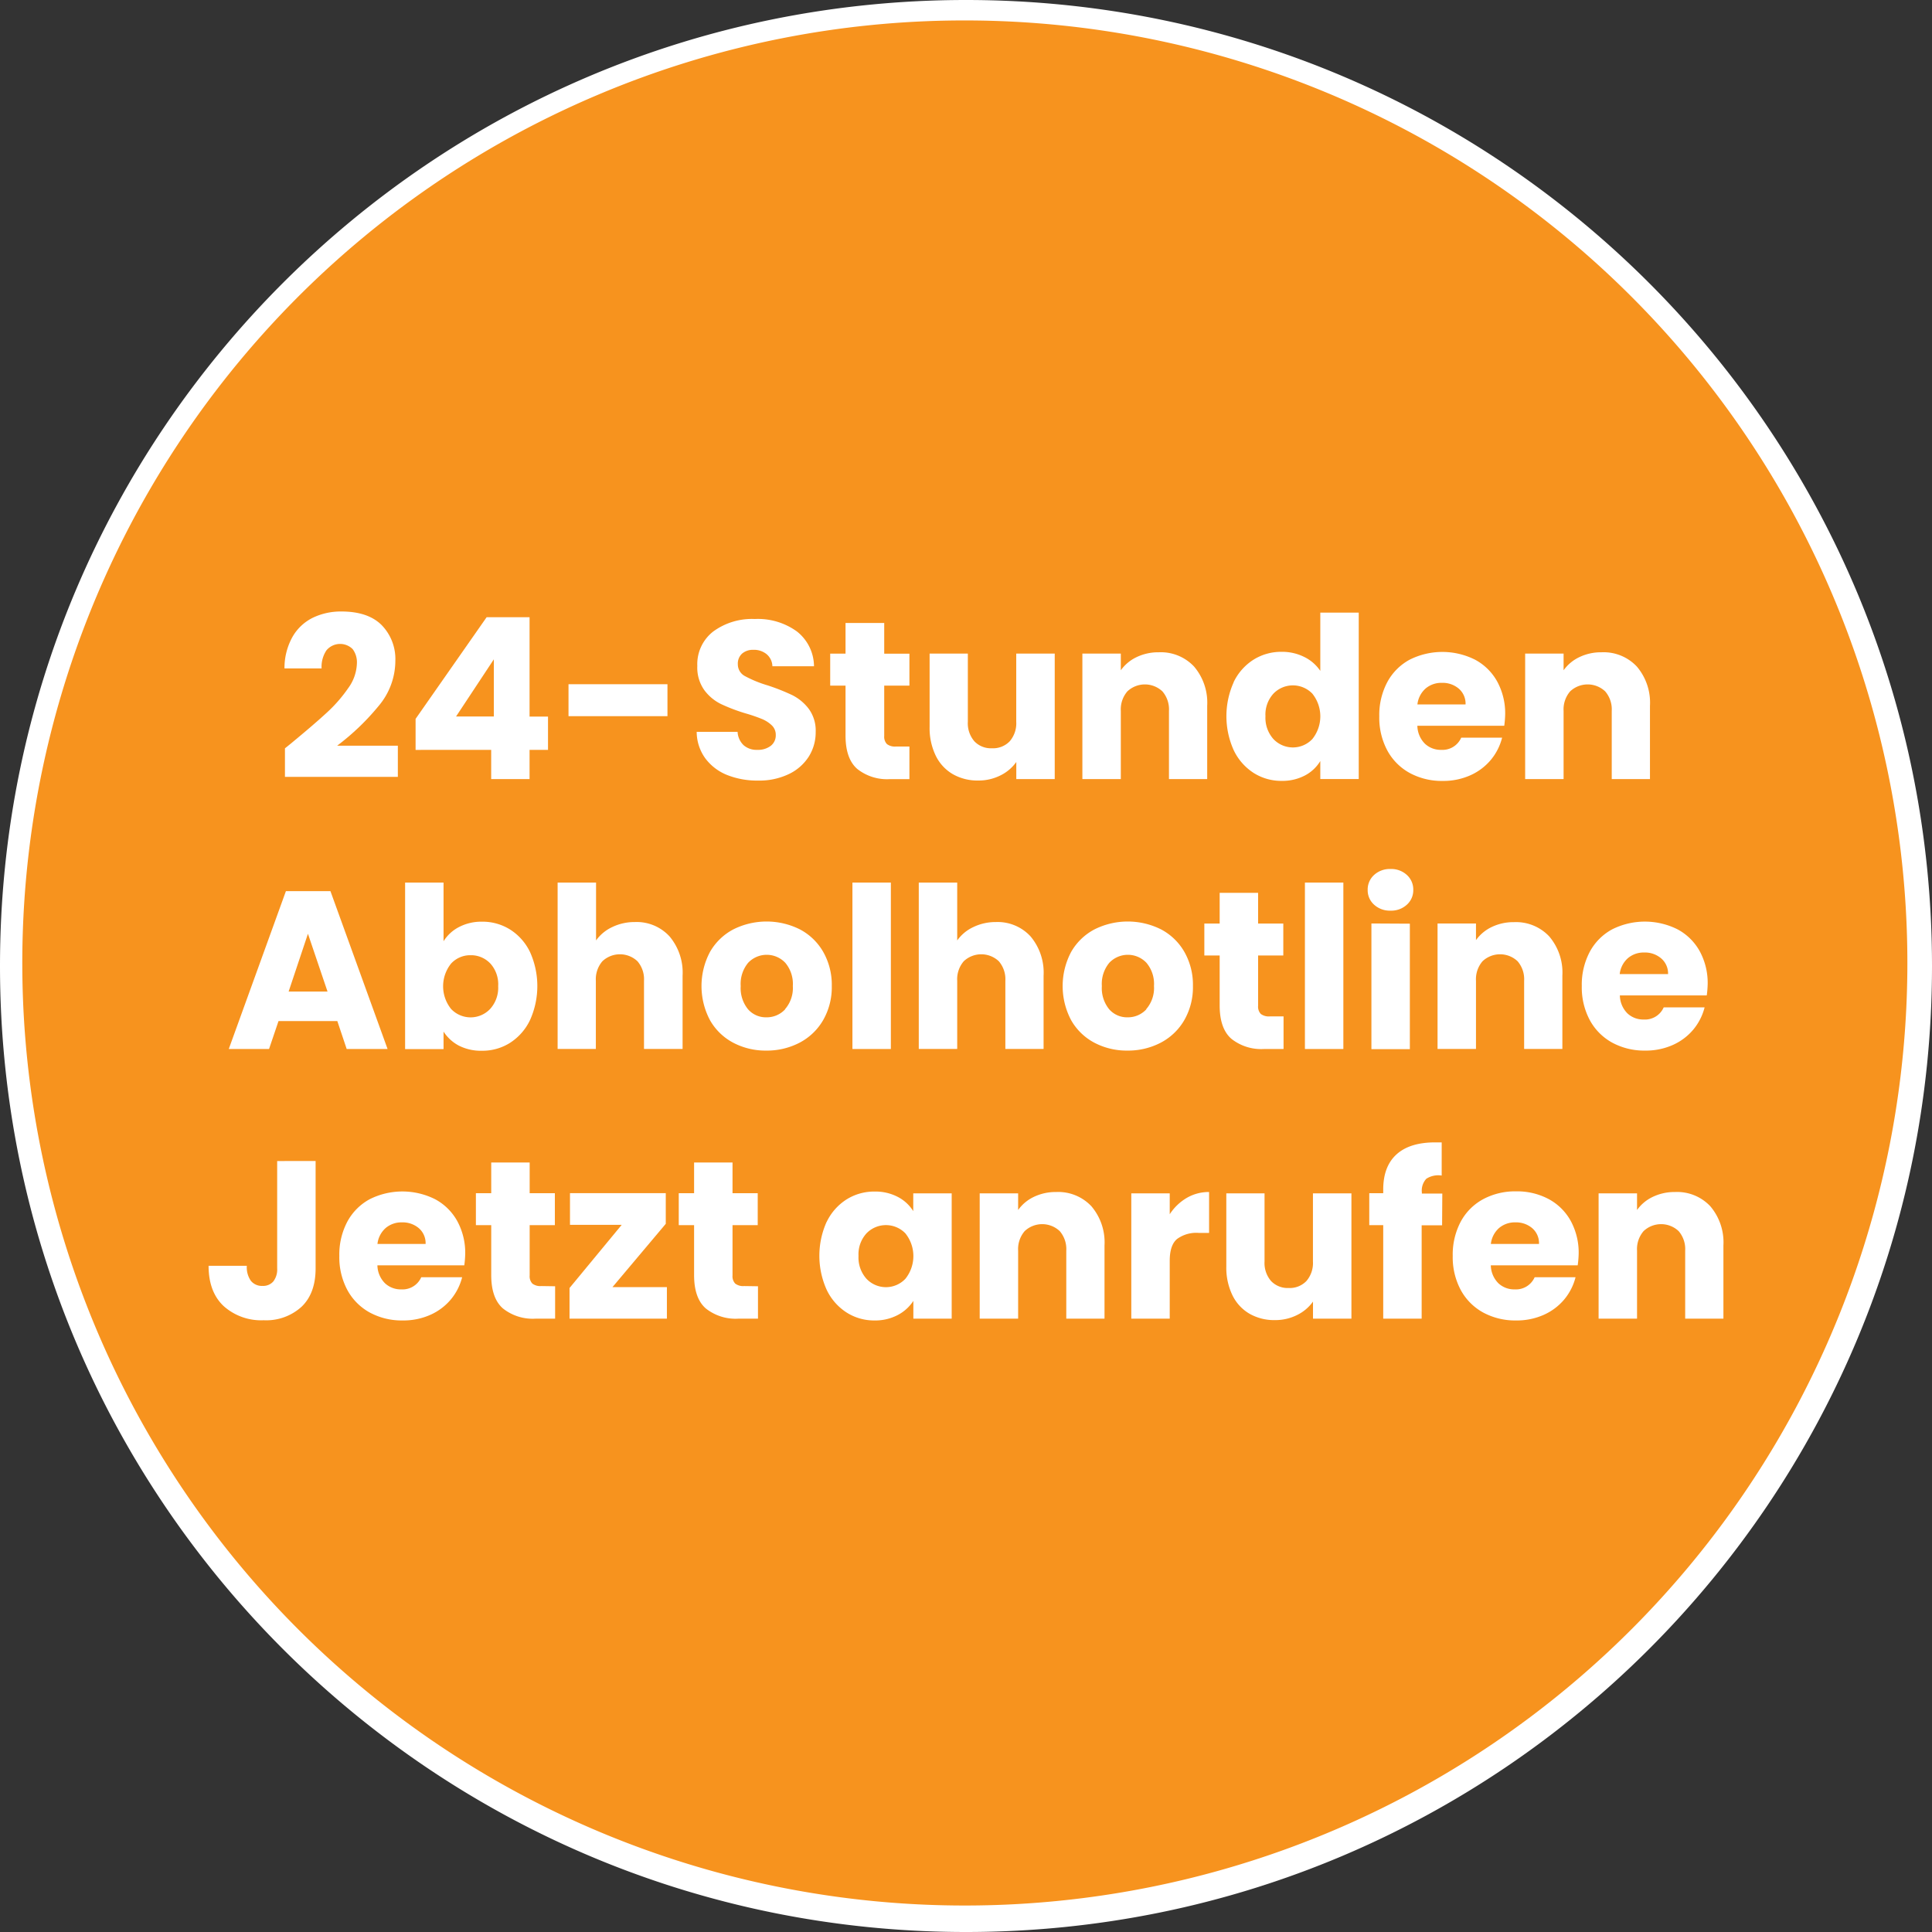 <svg id="Ebene_1" data-name="Ebene 1" xmlns="http://www.w3.org/2000/svg" viewBox="0 0 378 378"><rect x="0" y="0" width="378" height="378" fill="#333333" stroke="none"/><defs><style>.cls-1{fill:#f7931e;}.cls-2{fill:#fff;}</style></defs><title>24h-hotline</title><path class="cls-1" d="M256,443C152.89,443,69,359.11,69,256S152.89,69,256,69s187,83.89,187,187S359.11,443,256,443Z" transform="translate(-67 -67)"/><path class="cls-2" d="M256,71a184.41,184.41,0,1,1-72,14.54A183.84,183.84,0,0,1,256,71m0-4C151.62,67,67,151.62,67,256s84.62,189,189,189,189-84.62,189-189S360.38,67,256,67Z" transform="translate(-67 -67)"/><path class="cls-2" d="M124.11,212.31q4.31-3.56,6.8-5.85a28.16,28.16,0,0,0,4.2-4.8,8.67,8.67,0,0,0,1.72-4.88A4.3,4.3,0,0,0,136,194a3.48,3.48,0,0,0-5.13.24,5.78,5.78,0,0,0-.95,3.54h-7.26a12.46,12.46,0,0,1,1.61-6.25,9.33,9.33,0,0,1,4-3.7,12.64,12.64,0,0,1,5.52-1.19q5.24,0,7.9,2.68a9.51,9.51,0,0,1,2.66,7,13.72,13.72,0,0,1-3.21,8.73,47.31,47.31,0,0,1-8.18,7.85h11.88V219H122.75v-5.59Q124.24,212.22,124.11,212.31Z" transform="translate(-67 -67)"/><path class="cls-2" d="M148.31,213.72v-6.07l13.9-19.89h8.4V207.2h3.61v6.51h-3.61v5.72H163.1v-5.72ZM163.62,196l-7.39,11.18h7.39Z" transform="translate(-67 -67)"/><path class="cls-2" d="M197.59,200.87v6.25H178.23v-6.25Z" transform="translate(-67 -67)"/><path class="cls-2" d="M209.29,218.64a9.89,9.89,0,0,1-4.29-3.26,8.89,8.89,0,0,1-1.69-5.19h8a3.88,3.88,0,0,0,1.19,2.62,3.82,3.82,0,0,0,2.64.9,4.13,4.13,0,0,0,2.64-.77,2.58,2.58,0,0,0,1-2.13,2.53,2.53,0,0,0-.77-1.89,6.23,6.23,0,0,0-1.89-1.23,30.68,30.68,0,0,0-3.19-1.1,34.7,34.7,0,0,1-4.88-1.85,9,9,0,0,1-3.26-2.73,7.6,7.6,0,0,1-1.36-4.71,8.1,8.1,0,0,1,3.12-6.75,12.84,12.84,0,0,1,8.14-2.44,13,13,0,0,1,8.23,2.44,8.74,8.74,0,0,1,3.34,6.8h-8.14A3.19,3.19,0,0,0,217,195a3.88,3.88,0,0,0-2.6-.86,3.23,3.23,0,0,0-2.2.73,2.62,2.62,0,0,0-.84,2.09,2.59,2.59,0,0,0,1.41,2.33,23,23,0,0,0,4.4,1.8A40.92,40.92,0,0,1,222,203a9.27,9.27,0,0,1,3.23,2.68,7.19,7.19,0,0,1,1.36,4.53,8.89,8.89,0,0,1-1.34,4.8,9.41,9.41,0,0,1-3.89,3.43,13.32,13.32,0,0,1-6,1.28A15.88,15.88,0,0,1,209.29,218.64Z" transform="translate(-67 -67)"/><path class="cls-2" d="M244.93,213.06v6.38h-3.83a9.37,9.37,0,0,1-6.38-2q-2.29-2-2.29-6.53v-9.77h-3v-6.25h3v-6H240v6h4.93v6.25H240V211a2.06,2.06,0,0,0,.53,1.58,2.58,2.58,0,0,0,1.76.48Z" transform="translate(-67 -67)"/><path class="cls-2" d="M273.36,194.88v24.55h-7.52v-3.34a8.27,8.27,0,0,1-3.1,2.62,9.47,9.47,0,0,1-4.33,1,9.7,9.7,0,0,1-5-1.25,8.45,8.45,0,0,1-3.34-3.63,12.35,12.35,0,0,1-1.19-5.59V194.88h7.48v13.33a5.39,5.39,0,0,0,1.28,3.83,4.47,4.47,0,0,0,3.43,1.36,4.53,4.53,0,0,0,3.48-1.36,5.39,5.39,0,0,0,1.28-3.83V194.88Z" transform="translate(-67 -67)"/><path class="cls-2" d="M300.62,197.41a10.9,10.9,0,0,1,2.57,7.68v14.34h-7.48V206.1a5.39,5.39,0,0,0-1.28-3.83,5,5,0,0,0-6.86,0,5.39,5.39,0,0,0-1.28,3.83v13.33h-7.52V194.88h7.52v3.26a8,8,0,0,1,3.08-2.57,9.79,9.79,0,0,1,4.36-.95A8.91,8.91,0,0,1,300.62,197.41Z" transform="translate(-67 -67)"/><path class="cls-2" d="M308.36,200.47a10.67,10.67,0,0,1,3.89-4.4,10.17,10.17,0,0,1,5.5-1.54,9.67,9.67,0,0,1,4.42,1,8.06,8.06,0,0,1,3.15,2.73v-11.4h7.52v32.56h-7.52v-3.52a7.67,7.67,0,0,1-3,2.82,9.45,9.45,0,0,1-4.55,1.06,10.06,10.06,0,0,1-5.5-1.56,10.79,10.79,0,0,1-3.89-4.44,16.2,16.2,0,0,1,0-13.31Zm15.4,2.24a5.29,5.29,0,0,0-7.61,0,6.07,6.07,0,0,0-1.56,4.42,6.23,6.23,0,0,0,1.56,4.47,5.24,5.24,0,0,0,7.61,0,7.1,7.1,0,0,0,0-8.89Z" transform="translate(-67 -67)"/><path class="cls-2" d="M361.31,209h-17a5.11,5.11,0,0,0,1.47,3.5,4.5,4.5,0,0,0,3.19,1.21,4,4,0,0,0,3.92-2.38h8a11,11,0,0,1-2.22,4.36,11.12,11.12,0,0,1-4,3,12.93,12.93,0,0,1-5.41,1.1,13.16,13.16,0,0,1-6.42-1.54,11,11,0,0,1-4.4-4.4,13.58,13.58,0,0,1-1.58-6.69,13.73,13.73,0,0,1,1.56-6.69,10.81,10.81,0,0,1,4.38-4.4,14.26,14.26,0,0,1,12.8,0,10.74,10.74,0,0,1,4.33,4.27,13,13,0,0,1,1.56,6.47A19.22,19.22,0,0,1,361.31,209Zm-7.57-4.18a3.87,3.87,0,0,0-1.32-3.08,4.86,4.86,0,0,0-3.3-1.14,4.76,4.76,0,0,0-3.19,1.1,4.88,4.88,0,0,0-1.61,3.12Z" transform="translate(-67 -67)"/><path class="cls-2" d="M387.25,197.41a10.9,10.9,0,0,1,2.57,7.68v14.34h-7.48V206.1a5.39,5.39,0,0,0-1.28-3.83,5,5,0,0,0-6.86,0,5.39,5.39,0,0,0-1.28,3.83v13.33H365.4V194.88h7.52v3.26a8,8,0,0,1,3.08-2.57,9.79,9.79,0,0,1,4.36-.95A8.91,8.91,0,0,1,387.25,197.41Z" transform="translate(-67 -67)"/><path class="cls-2" d="M133,266.78H121.49l-1.85,5.46h-7.88l11.18-30.89h8.71l11.18,30.89h-8ZM131.08,261l-3.83-11.31L123.47,261Z" transform="translate(-67 -67)"/><path class="cls-2" d="M156.78,248.39a9.49,9.49,0,0,1,4.53-1.06,10.16,10.16,0,0,1,5.5,1.54,10.67,10.67,0,0,1,3.89,4.4,16.2,16.2,0,0,1,0,13.31,10.79,10.79,0,0,1-3.89,4.44,10.06,10.06,0,0,1-5.5,1.56,9.48,9.48,0,0,1-4.53-1,8,8,0,0,1-3-2.75v3.43h-7.52V239.68h7.52v11.48A7.74,7.74,0,0,1,156.78,248.39Zm6.14,7.11a5.16,5.16,0,0,0-3.85-1.61,5.08,5.08,0,0,0-3.81,1.63,7.1,7.1,0,0,0,0,8.89,5.26,5.26,0,0,0,7.63,0,6.18,6.18,0,0,0,1.58-4.47A6.08,6.08,0,0,0,162.92,255.49Z" transform="translate(-67 -67)"/><path class="cls-2" d="M198,250.21a11,11,0,0,1,2.55,7.68v14.34H193V258.9a5.39,5.39,0,0,0-1.28-3.83,5,5,0,0,0-6.86,0,5.39,5.39,0,0,0-1.28,3.83v13.33H176.1V239.68h7.52V251a8.06,8.06,0,0,1,3.13-2.6,10,10,0,0,1,4.44-1A8.73,8.73,0,0,1,198,250.21Z" transform="translate(-67 -67)"/><path class="cls-2" d="M210.44,271a11.27,11.27,0,0,1-4.53-4.4,14.25,14.25,0,0,1,0-13.35,11.34,11.34,0,0,1,4.58-4.42,14.54,14.54,0,0,1,13,0,11.35,11.35,0,0,1,4.58,4.42,13,13,0,0,1,1.67,6.67,12.91,12.91,0,0,1-1.69,6.67,11.45,11.45,0,0,1-4.62,4.42,13.81,13.81,0,0,1-6.53,1.54A13.55,13.55,0,0,1,210.44,271Zm10.16-6.56a6.29,6.29,0,0,0,1.52-4.53,6.41,6.41,0,0,0-1.47-4.53,5,5,0,0,0-7.28,0,6.46,6.46,0,0,0-1.45,4.55,6.53,6.53,0,0,0,1.43,4.53,4.63,4.63,0,0,0,3.59,1.58A4.9,4.9,0,0,0,220.6,264.49Z" transform="translate(-67 -67)"/><path class="cls-2" d="M241.3,239.68v32.56h-7.52V239.68Z" transform="translate(-67 -67)"/><path class="cls-2" d="M268.63,250.21a11,11,0,0,1,2.55,7.68v14.34H263.7V258.9a5.39,5.39,0,0,0-1.28-3.83,5,5,0,0,0-6.86,0,5.39,5.39,0,0,0-1.28,3.83v13.33h-7.52V239.68h7.52V251a8,8,0,0,1,3.12-2.6,10,10,0,0,1,4.44-1A8.74,8.74,0,0,1,268.63,250.21Z" transform="translate(-67 -67)"/><path class="cls-2" d="M281.1,271a11.27,11.27,0,0,1-4.53-4.4,14.25,14.25,0,0,1,0-13.35,11.34,11.34,0,0,1,4.58-4.42,14.54,14.54,0,0,1,13,0,11.35,11.35,0,0,1,4.58,4.42,13,13,0,0,1,1.67,6.67,12.91,12.91,0,0,1-1.69,6.67,11.45,11.45,0,0,1-4.62,4.42,13.81,13.81,0,0,1-6.53,1.54A13.55,13.55,0,0,1,281.1,271Zm10.16-6.56a6.29,6.29,0,0,0,1.52-4.53,6.41,6.41,0,0,0-1.47-4.53,5,5,0,0,0-7.28,0,6.46,6.46,0,0,0-1.45,4.55,6.53,6.53,0,0,0,1.43,4.53,4.63,4.63,0,0,0,3.59,1.58A4.9,4.9,0,0,0,291.27,264.49Z" transform="translate(-67 -67)"/><path class="cls-2" d="M318.13,265.86v6.38H314.3a9.37,9.37,0,0,1-6.38-2q-2.29-2-2.29-6.53v-9.77h-3v-6.25h3v-6h7.52v6h4.93v6.25h-4.93v9.86a2.06,2.06,0,0,0,.53,1.58,2.58,2.58,0,0,0,1.76.48Z" transform="translate(-67 -67)"/><path class="cls-2" d="M329.83,239.68v32.56h-7.52V239.68Z" transform="translate(-67 -67)"/><path class="cls-2" d="M335.84,244a3.78,3.78,0,0,1-1.25-2.88,3.83,3.83,0,0,1,1.25-2.93,4.56,4.56,0,0,1,3.23-1.17,4.5,4.5,0,0,1,3.19,1.17,3.83,3.83,0,0,1,1.25,2.93,3.78,3.78,0,0,1-1.25,2.88,4.5,4.5,0,0,1-3.19,1.17A4.56,4.56,0,0,1,335.84,244Zm7,3.72v24.55h-7.52V247.68Z" transform="translate(-67 -67)"/><path class="cls-2" d="M370.11,250.21a10.9,10.9,0,0,1,2.57,7.68v14.34H365.2V258.9a5.39,5.39,0,0,0-1.28-3.83,5,5,0,0,0-6.86,0,5.39,5.39,0,0,0-1.28,3.83v13.33h-7.52V247.68h7.52v3.26a8,8,0,0,1,3.08-2.57,9.79,9.79,0,0,1,4.36-.95A8.91,8.91,0,0,1,370.11,250.21Z" transform="translate(-67 -67)"/><path class="cls-2" d="M400.93,261.76h-17a5.11,5.11,0,0,0,1.47,3.5,4.5,4.5,0,0,0,3.19,1.21,4,4,0,0,0,3.92-2.38h8a11,11,0,0,1-2.22,4.36,11.12,11.12,0,0,1-4,3,12.93,12.93,0,0,1-5.41,1.1,13.17,13.17,0,0,1-6.42-1.54,11,11,0,0,1-4.4-4.4,13.58,13.58,0,0,1-1.58-6.69,13.73,13.73,0,0,1,1.56-6.69,10.81,10.81,0,0,1,4.38-4.4,14.26,14.26,0,0,1,12.8,0,10.74,10.74,0,0,1,4.33,4.27,13,13,0,0,1,1.56,6.47A19.22,19.22,0,0,1,400.93,261.76Zm-7.57-4.18A3.87,3.87,0,0,0,392,254.5a4.86,4.86,0,0,0-3.3-1.14,4.76,4.76,0,0,0-3.19,1.1,4.88,4.88,0,0,0-1.61,3.12Z" transform="translate(-67 -67)"/><path class="cls-2" d="M128.75,294.15v21q0,4.89-2.75,7.52a10.26,10.26,0,0,1-7.41,2.64,11,11,0,0,1-7.83-2.77q-2.95-2.77-2.95-7.88h7.48a4.61,4.61,0,0,0,.79,2.93,2.76,2.76,0,0,0,2.29,1,2.62,2.62,0,0,0,2.11-.88,3.84,3.84,0,0,0,.75-2.55v-21Z" transform="translate(-67 -67)"/><path class="cls-2" d="M157.84,314.56h-17a5.11,5.11,0,0,0,1.47,3.5,4.5,4.5,0,0,0,3.19,1.21,4,4,0,0,0,3.92-2.38h8a11,11,0,0,1-2.22,4.36,11.12,11.12,0,0,1-4,3,12.93,12.93,0,0,1-5.41,1.1,13.16,13.16,0,0,1-6.42-1.54,11,11,0,0,1-4.4-4.4,13.58,13.58,0,0,1-1.58-6.69,13.74,13.74,0,0,1,1.56-6.69,10.82,10.82,0,0,1,4.38-4.4,14.26,14.26,0,0,1,12.8,0,10.74,10.74,0,0,1,4.33,4.27,13,13,0,0,1,1.56,6.47A19.23,19.23,0,0,1,157.84,314.56Zm-7.57-4.18a3.87,3.87,0,0,0-1.32-3.08,4.86,4.86,0,0,0-3.3-1.14,4.77,4.77,0,0,0-3.19,1.1,4.89,4.89,0,0,0-1.61,3.12Z" transform="translate(-67 -67)"/><path class="cls-2" d="M175.61,318.66V325h-3.83a9.37,9.37,0,0,1-6.38-2q-2.29-2-2.29-6.53v-9.77h-3v-6.25h3v-6h7.52v6h4.93v6.25h-4.93v9.86a2.06,2.06,0,0,0,.53,1.58,2.57,2.57,0,0,0,1.76.48Z" transform="translate(-67 -67)"/><path class="cls-2" d="M186.83,318.83h10.65V325H178.43v-6l10.21-12.36H178.52v-6.2h18.74v6Z" transform="translate(-67 -67)"/><path class="cls-2" d="M215.3,318.66V325h-3.83a9.37,9.37,0,0,1-6.38-2q-2.29-2-2.29-6.53v-9.77h-3v-6.25h3v-6h7.52v6h4.93v6.25h-4.93v9.86a2.06,2.06,0,0,0,.53,1.58,2.57,2.57,0,0,0,1.76.48Z" transform="translate(-67 -67)"/><path class="cls-2" d="M228.74,306.07a10.67,10.67,0,0,1,3.89-4.4,10.17,10.17,0,0,1,5.5-1.54,9.45,9.45,0,0,1,4.55,1.06,7.79,7.79,0,0,1,3,2.77v-3.48h7.52V325H245.7v-3.48a8.13,8.13,0,0,1-3.06,2.77,9.45,9.45,0,0,1-4.55,1.06,10,10,0,0,1-5.46-1.56,10.79,10.79,0,0,1-3.89-4.44,16.2,16.2,0,0,1,0-13.31Zm15.4,2.24a5.29,5.29,0,0,0-7.61,0,6.07,6.07,0,0,0-1.56,4.42,6.23,6.23,0,0,0,1.56,4.47,5.24,5.24,0,0,0,7.61,0,7.1,7.1,0,0,0,0-8.89Z" transform="translate(-67 -67)"/><path class="cls-2" d="M280.53,303a10.9,10.9,0,0,1,2.57,7.68V325h-7.48V311.7a5.39,5.39,0,0,0-1.28-3.83,5,5,0,0,0-6.86,0,5.39,5.39,0,0,0-1.28,3.83V325h-7.52V300.48h7.52v3.26a7.94,7.94,0,0,1,3.08-2.57,9.8,9.8,0,0,1,4.36-.95A8.91,8.91,0,0,1,280.53,303Z" transform="translate(-67 -67)"/><path class="cls-2" d="M299.16,301.39a8.52,8.52,0,0,1,4.4-1.17v8h-2.07a6.34,6.34,0,0,0-4.22,1.21q-1.41,1.21-1.41,4.25V325h-7.52V300.48h7.52v4.09A10,10,0,0,1,299.16,301.39Z" transform="translate(-67 -67)"/><path class="cls-2" d="M331.41,300.48V325h-7.52v-3.34a8.28,8.28,0,0,1-3.1,2.62,9.48,9.48,0,0,1-4.33,1,9.71,9.71,0,0,1-5-1.25,8.45,8.45,0,0,1-3.34-3.63,12.35,12.35,0,0,1-1.19-5.59V300.48h7.48v13.33a5.39,5.39,0,0,0,1.28,3.83,4.48,4.48,0,0,0,3.43,1.36,4.53,4.53,0,0,0,3.48-1.36,5.39,5.39,0,0,0,1.28-3.83V300.48Z" transform="translate(-67 -67)"/><path class="cls-2" d="M349.15,306.73h-4V325h-7.52v-18.3h-2.73v-6.25h2.73v-.7q0-4.53,2.6-6.89t7.61-2.35c.56,0,1,0,1.23,0V297a4.32,4.32,0,0,0-3,.62,3.39,3.39,0,0,0-.88,2.68v.22h4Z" transform="translate(-67 -67)"/><path class="cls-2" d="M375.68,314.56h-17a5.12,5.12,0,0,0,1.47,3.5,4.5,4.5,0,0,0,3.19,1.21,4,4,0,0,0,3.92-2.38h8a11,11,0,0,1-2.22,4.36,11.12,11.12,0,0,1-4,3,12.93,12.93,0,0,1-5.41,1.1,13.16,13.16,0,0,1-6.42-1.54,11,11,0,0,1-4.4-4.4,13.58,13.58,0,0,1-1.58-6.69,13.73,13.73,0,0,1,1.56-6.69,10.82,10.82,0,0,1,4.38-4.4,13.26,13.26,0,0,1,6.47-1.54,13.13,13.13,0,0,1,6.34,1.5,10.74,10.74,0,0,1,4.33,4.27,13,13,0,0,1,1.56,6.47A19.23,19.23,0,0,1,375.68,314.56Zm-7.57-4.18a3.87,3.87,0,0,0-1.32-3.08,4.86,4.86,0,0,0-3.3-1.14,4.77,4.77,0,0,0-3.19,1.1,4.89,4.89,0,0,0-1.61,3.12Z" transform="translate(-67 -67)"/><path class="cls-2" d="M401.62,303a10.9,10.9,0,0,1,2.57,7.68V325h-7.48V311.7a5.39,5.39,0,0,0-1.28-3.83,5,5,0,0,0-6.86,0,5.39,5.39,0,0,0-1.28,3.83V325h-7.52V300.48h7.52v3.26a7.94,7.94,0,0,1,3.08-2.57,9.8,9.8,0,0,1,4.36-.95A8.91,8.91,0,0,1,401.62,303Z" transform="translate(-67 -67)"/></svg>
